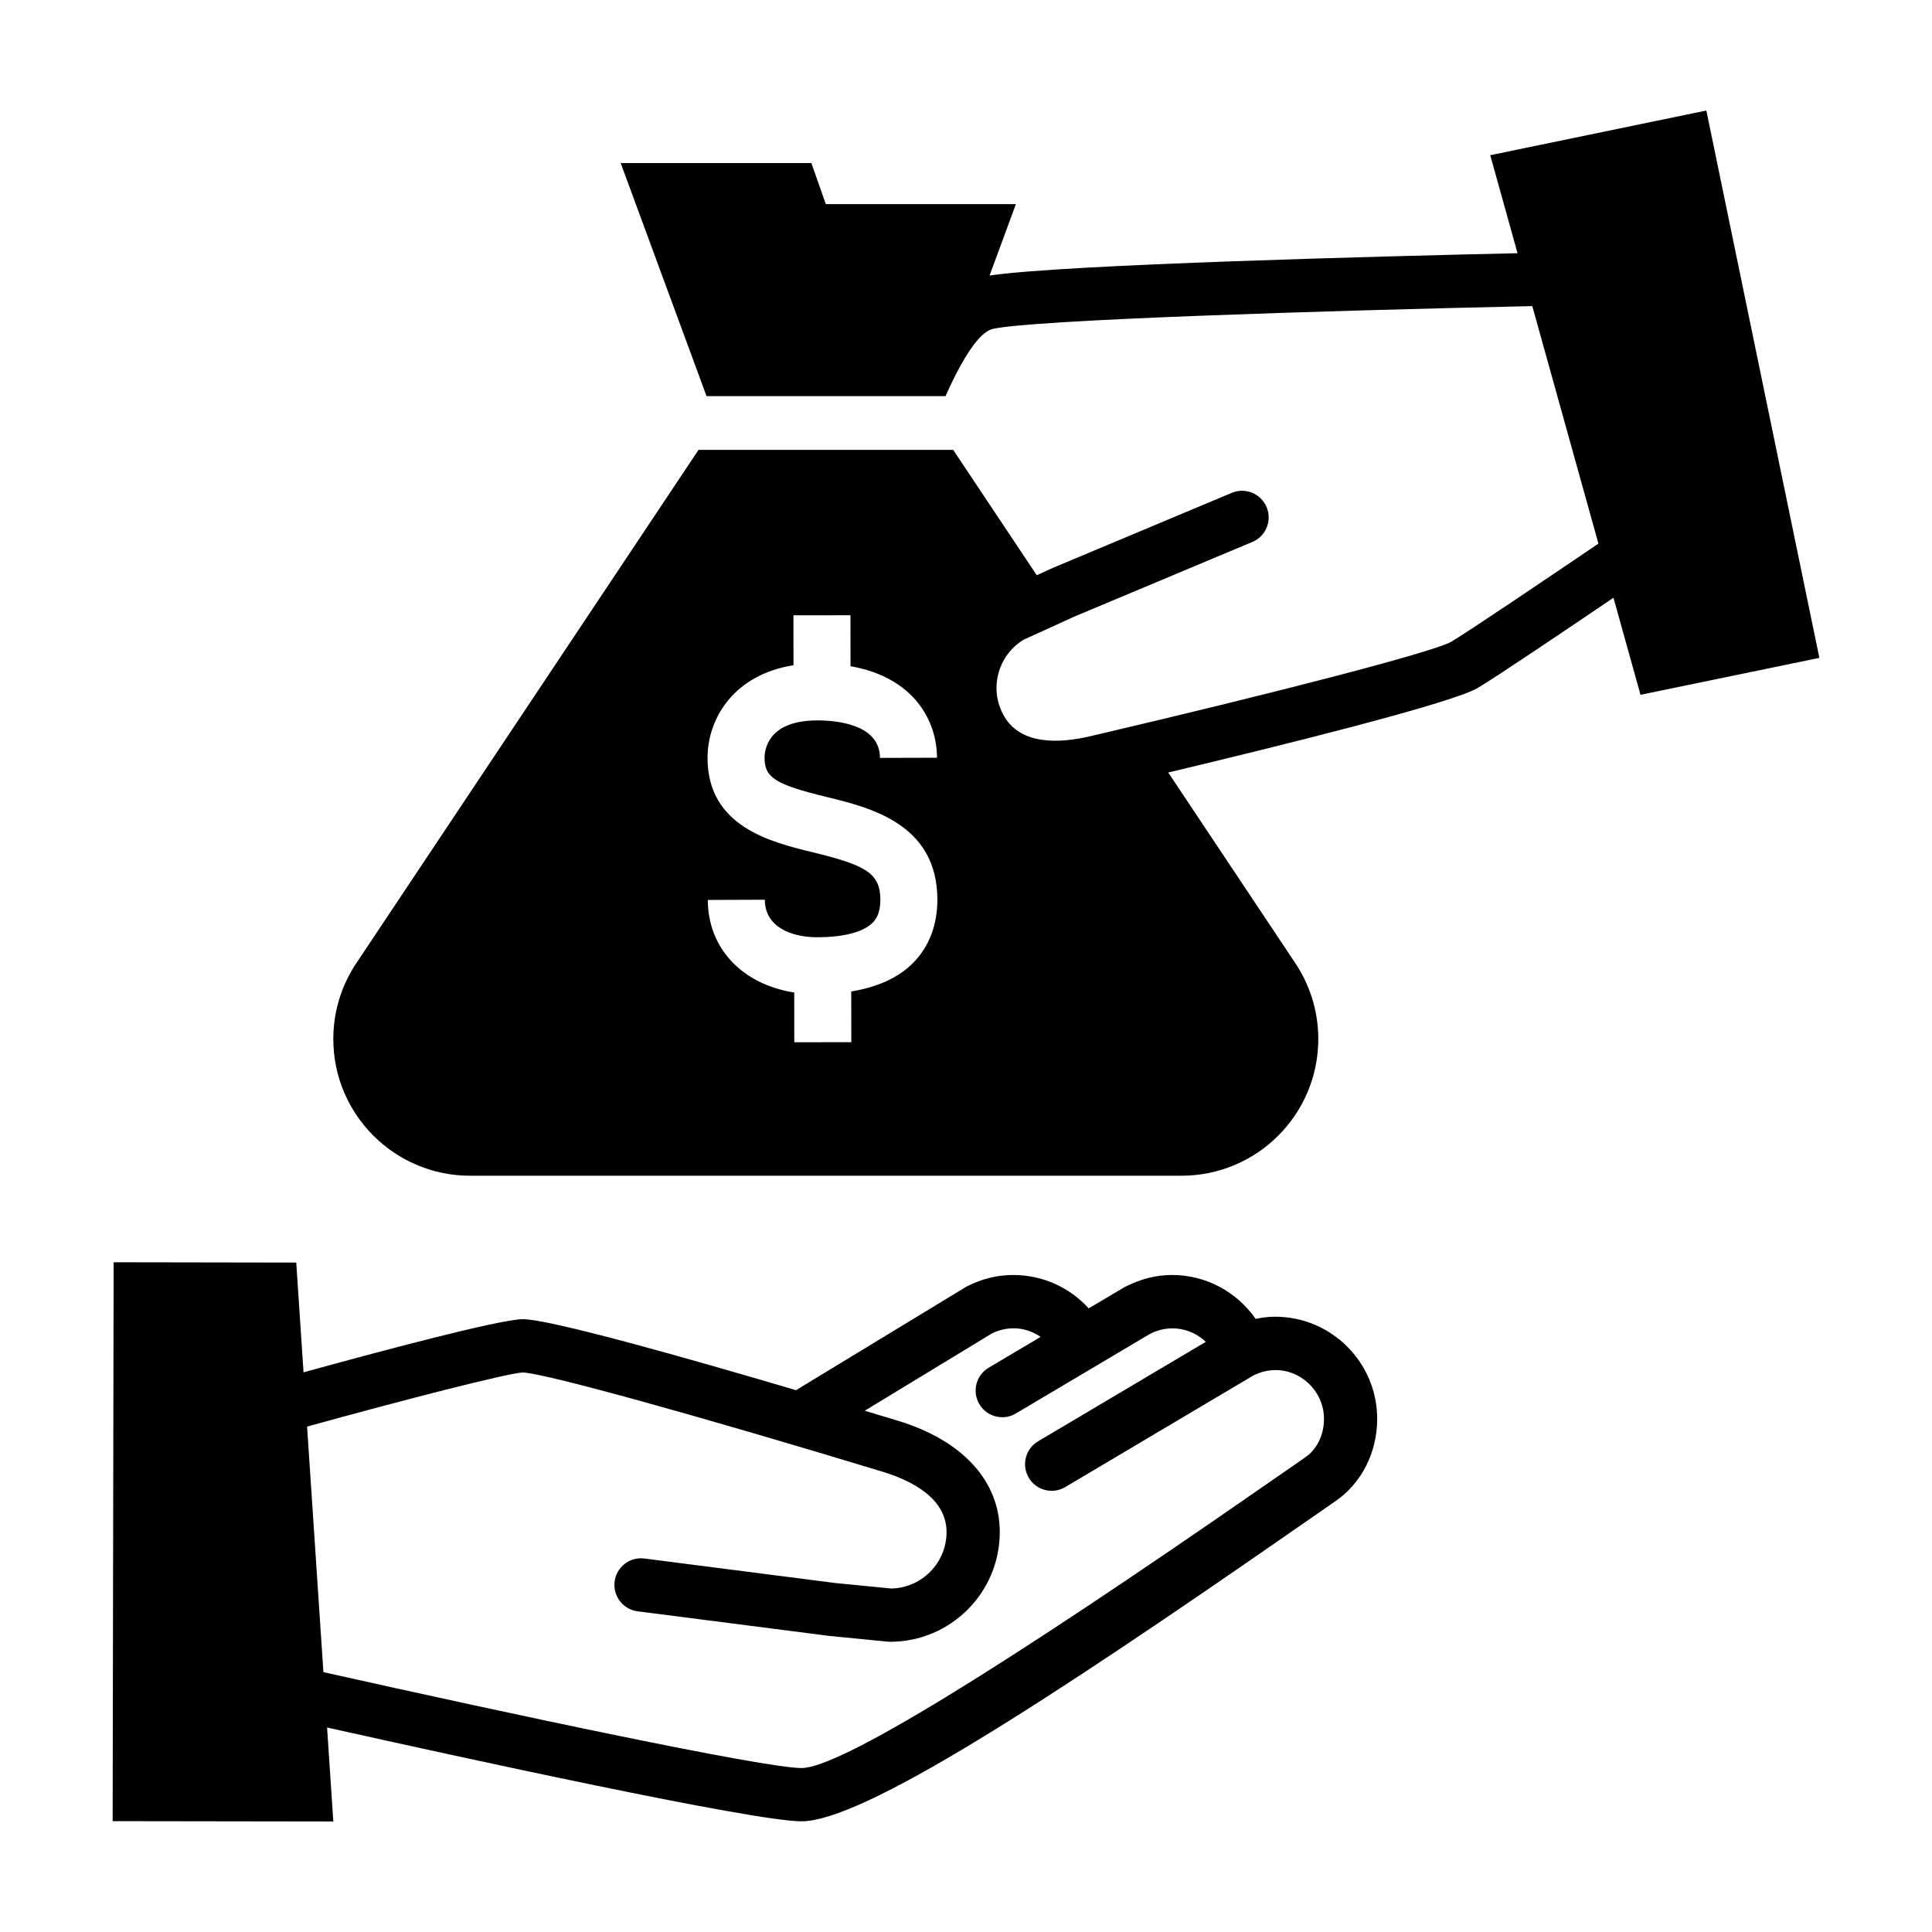 <?xml version="1.0" encoding="UTF-8"?>
<!-- Uploaded to: SVG Repo, www.svgrepo.com, Generator: SVG Repo Mixer Tools -->
<svg fill="#000000" width="800px" height="800px" version="1.1" viewBox="144 144 512 512" xmlns="http://www.w3.org/2000/svg">
 <g>
  <path d="m481.93 492.94c-1.727 0-3.445 0.215-5.176 0.578-4.988-7.176-13.16-11.633-22.141-11.633-4.156 0-8.242 0.996-12.57 3.199l-9.531 5.652c-5.043-5.582-12.227-8.852-20.031-8.852-4.152 0-8.23 0.996-12.137 2.969-0.168 0.086-0.328 0.172-0.488 0.273l-44.898 27.285c-29.145-8.605-65.199-18.809-72.406-18.809-6.152 0-39.418 8.926-58.113 14.082l-1.93-29.086-48.395-0.082-0.262 148.11 58.48 0.086-1.652-24.906c34.406 7.68 112.84 24.859 125.72 24.859 16.113 0 64.285-31.18 131.65-78.004 3.871-2.684 7.203-5.008 9.863-6.836 6.922-4.758 11.055-12.918 11.055-21.809 0.008-14.938-12.129-27.074-27.043-27.074zm7.996 37.258c-2.676 1.844-6.031 4.172-9.918 6.875-72.07 50.082-113.65 75.477-123.6 75.477-9.898 0-77.48-14.387-126.7-25.418l-4.328-65.07c25.363-7.019 53.098-14.148 57.141-14.344 5.465 0.109 45.555 11.168 95.32 26.285 7.758 2.359 17.004 7.043 17.004 16.012 0 8.141-6.539 14.785-14.637 14.957l-14.758-1.445-50.672-6.504c-3.879-0.5-7.402 2.231-7.894 6.098-0.492 3.871 2.231 7.402 6.098 7.894l50.883 6.531 15.34 1.508c0.227 0.02 0.457 0.035 0.691 0.035 16.02 0 29.055-13.043 29.055-29.07 0-13.531-9.844-24.289-27.004-29.508-2.606-0.789-5.562-1.688-8.777-2.656l33.746-20.512c4.539-2.188 9.289-1.527 12.867 0.945l-13.773 8.168c-3.352 1.988-4.457 6.312-2.469 9.664 1.32 2.223 3.664 3.461 6.074 3.461 1.223 0 2.465-0.316 3.586-0.988l35.609-21.133c5.305-2.664 11.027-1.41 14.742 2.141l-44.445 26.359c-3.352 1.984-4.457 6.312-2.469 9.664 1.988 3.352 6.316 4.457 9.664 2.469l49.84-29.574c9.113-4.559 18.73 2.406 18.73 11.5 0 4.238-1.852 8.047-4.949 10.18z"/>
  <path d="m596.2 173.29-57.27 11.84 7.234 25.973c-34.34 0.77-120.23 2.969-139.92 5.918l6.977-18.922h-50.367l-3.832-10.883h-50.531l22.75 61.766h63.34c4.731-10.676 9.098-16.969 12.422-17.789 9.793-2.414 87.621-4.867 143.07-6.074l17.527 62.941c-11.941 8.105-35.055 23.723-39.105 26.066-4.856 2.672-45.09 13.191-95.668 25.004-7.894 1.848-18.242 2.418-22.727-5.336-2-3.461-2.535-7.488-1.5-11.352 1.004-3.758 3.375-6.918 6.684-8.922l13.496-6.144 47.109-19.758c3.594-1.508 5.285-5.637 3.773-9.23-1.508-3.602-5.648-5.285-9.23-3.777l-47.309 19.84-4.371 1.988-22.141-33.215-67.496-0.004-90.426 135.64c-4 5.828-6.359 12.883-6.359 20.477 0 20.02 16.238 36.242 36.258 36.242h188.52c20.031 0 36.254-16.227 36.254-36.242 0-7.598-2.352-14.645-6.348-20.477l-33.418-50.133c30.621-7.305 74.922-18.305 81.953-22.375 4.344-2.516 24.73-16.277 36.039-23.945l7.164 25.723 47.398-9.785zm-210.25 225.92c-3.906 3.926-9.43 6.402-16.363 7.535l0.02 13.445-15.113 0.02-0.016-13.184c-13.707-2.152-22.863-11.621-22.906-24.531l15.113-0.059c0.023 7.336 7.176 9.945 13.879 9.945h0.086c6.961-0.012 12.141-1.375 14.594-3.84 0.891-0.891 2.07-2.5 2.062-6.141-0.02-7.098-4.062-9.152-17.949-12.543-11.074-2.699-27.809-6.785-27.852-24.93-0.012-10.734 7.18-22.184 22.777-24.625l-0.012-13.238 15.113-0.012 0.012 13.496c16.676 2.941 22.895 14.305 22.918 24.262l-15.113 0.039c-0.023-8.949-11.551-9.934-16.594-9.934h-0.07c-12.922 0.023-13.922 7.648-13.922 9.98 0.012 5.176 2.91 7.008 16.316 10.277 11.719 2.856 29.426 7.18 29.484 27.184 0.02 6.758-2.219 12.582-6.465 16.852z"/>
 </g>
</svg>